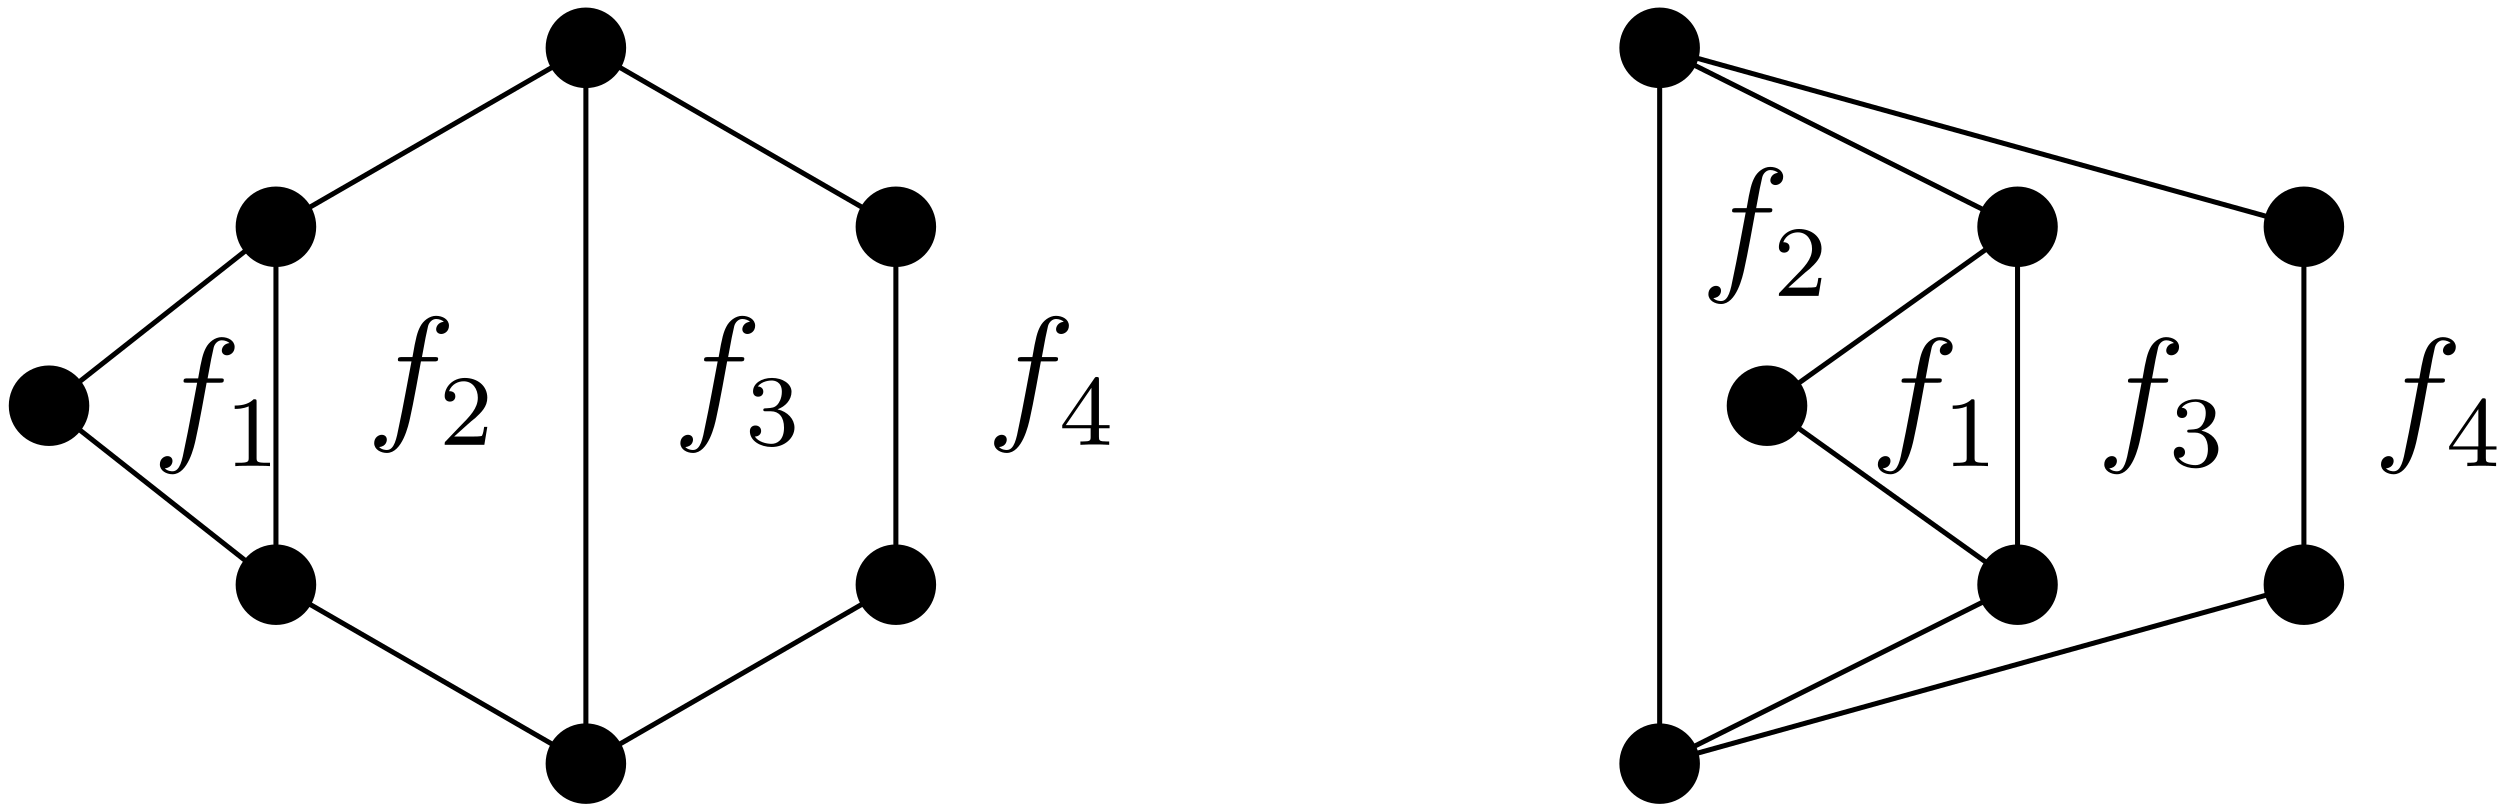 <?xml version="1.0" encoding="UTF-8"?>
<svg xmlns="http://www.w3.org/2000/svg" xmlns:xlink="http://www.w3.org/1999/xlink" width="198pt" height="64pt" viewBox="0 0 198 64" version="1.1">
<defs>
<g>
<symbol overflow="visible" id="glyph0-0">
<path style="stroke:none;" d=""/>
</symbol>
<symbol overflow="visible" id="glyph0-1">
<path style="stroke:none;" d="M 5.328 -4.812 C 5.562 -4.812 5.672 -4.812 5.672 -5.031 C 5.672 -5.156 5.562 -5.156 5.359 -5.156 L 4.391 -5.156 C 4.609 -6.391 4.781 -7.234 4.875 -7.609 C 4.953 -7.906 5.203 -8.172 5.516 -8.172 C 5.766 -8.172 6.016 -8.062 6.125 -7.953 C 5.672 -7.906 5.516 -7.562 5.516 -7.359 C 5.516 -7.125 5.703 -6.984 5.922 -6.984 C 6.172 -6.984 6.531 -7.188 6.531 -7.641 C 6.531 -8.141 6.031 -8.422 5.5 -8.422 C 4.984 -8.422 4.484 -8.031 4.25 -7.562 C 4.031 -7.141 3.906 -6.719 3.641 -5.156 L 2.828 -5.156 C 2.609 -5.156 2.484 -5.156 2.484 -4.938 C 2.484 -4.812 2.562 -4.812 2.797 -4.812 L 3.562 -4.812 C 3.344 -3.688 2.859 -0.984 2.578 0.281 C 2.375 1.328 2.203 2.203 1.609 2.203 C 1.562 2.203 1.219 2.203 1 1.969 C 1.609 1.922 1.609 1.406 1.609 1.391 C 1.609 1.141 1.438 1 1.203 1 C 0.969 1 0.609 1.203 0.609 1.656 C 0.609 2.172 1.141 2.438 1.609 2.438 C 2.828 2.438 3.328 0.25 3.453 -0.344 C 3.672 -1.266 4.25 -4.453 4.312 -4.812 Z M 5.328 -4.812 "/>
</symbol>
<symbol overflow="visible" id="glyph1-0">
<path style="stroke:none;" d=""/>
</symbol>
<symbol overflow="visible" id="glyph1-1">
<path style="stroke:none;" d="M 2.016 -2.656 C 2.641 -2.656 3.047 -2.203 3.047 -1.359 C 3.047 -0.359 2.484 -0.078 2.062 -0.078 C 1.625 -0.078 1.016 -0.234 0.734 -0.656 C 1.031 -0.656 1.234 -0.844 1.234 -1.094 C 1.234 -1.359 1.047 -1.531 0.781 -1.531 C 0.578 -1.531 0.344 -1.406 0.344 -1.078 C 0.344 -0.328 1.156 0.172 2.078 0.172 C 3.125 0.172 3.875 -0.562 3.875 -1.359 C 3.875 -2.031 3.344 -2.625 2.531 -2.812 C 3.156 -3.031 3.641 -3.562 3.641 -4.203 C 3.641 -4.844 2.922 -5.297 2.094 -5.297 C 1.234 -5.297 0.594 -4.844 0.594 -4.234 C 0.594 -3.938 0.781 -3.812 1 -3.812 C 1.25 -3.812 1.406 -3.984 1.406 -4.219 C 1.406 -4.516 1.141 -4.625 0.969 -4.625 C 1.312 -5.062 1.922 -5.094 2.062 -5.094 C 2.266 -5.094 2.875 -5.031 2.875 -4.203 C 2.875 -3.656 2.641 -3.312 2.531 -3.188 C 2.297 -2.938 2.109 -2.922 1.625 -2.891 C 1.469 -2.891 1.406 -2.875 1.406 -2.766 C 1.406 -2.656 1.484 -2.656 1.625 -2.656 Z M 2.016 -2.656 "/>
</symbol>
<symbol overflow="visible" id="glyph1-2">
<path style="stroke:none;" d="M 3.141 -5.156 C 3.141 -5.312 3.141 -5.375 2.969 -5.375 C 2.875 -5.375 2.859 -5.375 2.781 -5.266 L 0.234 -1.562 L 0.234 -1.312 L 2.484 -1.312 L 2.484 -0.641 C 2.484 -0.344 2.469 -0.266 1.844 -0.266 L 1.672 -0.266 L 1.672 0 C 2.344 -0.031 2.359 -0.031 2.812 -0.031 C 3.266 -0.031 3.281 -0.031 3.953 0 L 3.953 -0.266 L 3.781 -0.266 C 3.156 -0.266 3.141 -0.344 3.141 -0.641 L 3.141 -1.312 L 3.984 -1.312 L 3.984 -1.562 L 3.141 -1.562 Z M 2.547 -4.516 L 2.547 -1.562 L 0.516 -1.562 Z M 2.547 -4.516 "/>
</symbol>
<symbol overflow="visible" id="glyph1-3">
<path style="stroke:none;" d="M 2.25 -1.625 C 2.375 -1.75 2.703 -2.016 2.844 -2.125 C 3.328 -2.578 3.797 -3.016 3.797 -3.734 C 3.797 -4.688 3 -5.297 2.016 -5.297 C 1.047 -5.297 0.422 -4.578 0.422 -3.859 C 0.422 -3.469 0.734 -3.422 0.844 -3.422 C 1.016 -3.422 1.266 -3.531 1.266 -3.844 C 1.266 -4.25 0.859 -4.25 0.766 -4.25 C 1 -4.844 1.531 -5.031 1.922 -5.031 C 2.656 -5.031 3.047 -4.406 3.047 -3.734 C 3.047 -2.906 2.469 -2.297 1.516 -1.344 L 0.516 -0.297 C 0.422 -0.219 0.422 -0.203 0.422 0 L 3.562 0 L 3.797 -1.422 L 3.547 -1.422 C 3.531 -1.266 3.469 -0.875 3.375 -0.719 C 3.328 -0.656 2.719 -0.656 2.594 -0.656 L 1.172 -0.656 Z M 2.25 -1.625 "/>
</symbol>
<symbol overflow="visible" id="glyph1-4">
<path style="stroke:none;" d="M 2.5 -5.078 C 2.5 -5.297 2.484 -5.297 2.266 -5.297 C 1.938 -4.984 1.516 -4.797 0.766 -4.797 L 0.766 -4.531 C 0.984 -4.531 1.406 -4.531 1.875 -4.734 L 1.875 -0.656 C 1.875 -0.359 1.844 -0.266 1.094 -0.266 L 0.812 -0.266 L 0.812 0 C 1.141 -0.031 1.828 -0.031 2.188 -0.031 C 2.547 -0.031 3.234 -0.031 3.562 0 L 3.562 -0.266 L 3.281 -0.266 C 2.531 -0.266 2.5 -0.359 2.5 -0.656 Z M 2.5 -5.078 "/>
</symbol>
</g>
</defs>
<g id="surface1">
<path style="fill:none;stroke-width:0.399;stroke-linecap:butt;stroke-linejoin:miter;stroke:rgb(0%,0%,0%);stroke-opacity:1;stroke-miterlimit:10;" d="M -0.001 28.345 L -0.001 -28.346 " transform="matrix(1,0,0,-1,46.403,32.134)"/>
<path style="fill-rule:nonzero;fill:rgb(0%,0%,0%);fill-opacity:1;stroke-width:0.399;stroke-linecap:butt;stroke-linejoin:miter;stroke:rgb(0%,0%,0%);stroke-opacity:1;stroke-miterlimit:10;" d="M 2.988 28.345 C 2.988 29.997 1.652 31.337 -0.001 31.337 C -1.649 31.337 -2.989 29.997 -2.989 28.345 C -2.989 26.697 -1.649 25.357 -0.001 25.357 C 1.652 25.357 2.988 26.697 2.988 28.345 Z M -0.001 28.345 L 24.55 14.173 M 27.538 14.173 C 27.538 15.825 26.199 17.161 24.55 17.161 C 22.898 17.161 21.562 15.825 21.562 14.173 C 21.562 12.525 22.898 11.185 24.55 11.185 C 26.199 11.185 27.538 12.525 27.538 14.173 Z M 24.55 14.173 L 24.55 -14.175 M 27.538 -14.175 C 27.538 -12.522 26.199 -11.186 24.55 -11.186 C 22.898 -11.186 21.562 -12.522 21.562 -14.175 C 21.562 -15.823 22.898 -17.163 24.55 -17.163 C 26.199 -17.163 27.538 -15.823 27.538 -14.175 Z M 24.55 -14.175 L -0.001 -28.346 M 2.988 -28.346 C 2.988 -26.698 1.652 -25.358 -0.001 -25.358 C -1.649 -25.358 -2.989 -26.698 -2.989 -28.346 C -2.989 -29.999 -1.649 -31.335 -0.001 -31.335 C 1.652 -31.335 2.988 -29.999 2.988 -28.346 Z M -0.001 -28.346 L -24.548 -14.175 M -21.559 -14.175 C -21.559 -12.522 -22.899 -11.186 -24.548 -11.186 C -26.2 -11.186 -27.54 -12.522 -27.54 -14.175 C -27.54 -15.823 -26.2 -17.163 -24.548 -17.163 C -22.899 -17.163 -21.559 -15.823 -21.559 -14.175 Z M -24.548 -14.175 L -24.548 14.173 M -21.559 14.173 C -21.559 15.825 -22.899 17.161 -24.548 17.161 C -26.2 17.161 -27.54 15.825 -27.54 14.173 C -27.54 12.525 -26.2 11.185 -24.548 11.185 C -22.899 11.185 -21.559 12.525 -21.559 14.173 Z M -24.548 14.173 L -0.001 28.345 " transform="matrix(1,0,0,-1,46.403,32.134)"/>
<g style="fill:rgb(0%,0%,0%);fill-opacity:1;">
  <use xlink:href="#glyph0-1" x="53.277" y="33.436"/>
</g>
<g style="fill:rgb(0%,0%,0%);fill-opacity:1;">
  <use xlink:href="#glyph1-1" x="59.047" y="35.23"/>
</g>
<g style="fill:rgb(0%,0%,0%);fill-opacity:1;">
  <use xlink:href="#glyph0-1" x="78.125" y="33.436"/>
</g>
<g style="fill:rgb(0%,0%,0%);fill-opacity:1;">
  <use xlink:href="#glyph1-2" x="83.895" y="35.23"/>
</g>
<g style="fill:rgb(0%,0%,0%);fill-opacity:1;">
  <use xlink:href="#glyph0-1" x="29.027" y="33.436"/>
</g>
<g style="fill:rgb(0%,0%,0%);fill-opacity:1;">
  <use xlink:href="#glyph1-3" x="34.797" y="35.23"/>
</g>
<path style="fill-rule:nonzero;fill:rgb(0%,0%,0%);fill-opacity:1;stroke-width:0.399;stroke-linecap:butt;stroke-linejoin:miter;stroke:rgb(0%,0%,0%);stroke-opacity:1;stroke-miterlimit:10;" d="M -24.548 14.173 L -42.52 0.001 M -39.532 0.001 C -39.532 1.65 -40.868 2.989 -42.52 2.989 C -44.173 2.989 -45.508 1.65 -45.508 0.001 C -45.508 -1.651 -44.173 -2.987 -42.52 -2.987 C -40.868 -2.987 -39.532 -1.651 -39.532 0.001 Z M -42.52 0.001 L -24.548 -14.175 " transform="matrix(1,0,0,-1,46.403,32.134)"/>
<g style="fill:rgb(0%,0%,0%);fill-opacity:1;">
  <use xlink:href="#glyph0-1" x="12.052" y="35.123"/>
</g>
<g style="fill:rgb(0%,0%,0%);fill-opacity:1;">
  <use xlink:href="#glyph1-4" x="17.822" y="36.917"/>
</g>
<path style="fill-rule:nonzero;fill:rgb(0%,0%,0%);fill-opacity:1;stroke-width:0.399;stroke-linecap:butt;stroke-linejoin:miter;stroke:rgb(0%,0%,0%);stroke-opacity:1;stroke-miterlimit:10;" d="M 88.031 -28.346 C 88.031 -26.698 86.691 -25.358 85.042 -25.358 C 83.39 -25.358 82.05 -26.698 82.05 -28.346 C 82.05 -29.999 83.39 -31.335 85.042 -31.335 C 86.691 -31.335 88.031 -29.999 88.031 -28.346 Z M 85.042 -28.346 L 85.042 28.345 M 88.031 28.345 C 88.031 29.997 86.691 31.337 85.042 31.337 C 83.39 31.337 82.05 29.997 82.05 28.345 C 82.05 26.697 83.39 25.357 85.042 25.357 C 86.691 25.357 88.031 26.697 88.031 28.345 Z M 85.042 28.345 L 113.386 14.173 M 116.374 14.173 C 116.374 15.825 115.038 17.161 113.386 17.161 C 111.738 17.161 110.398 15.825 110.398 14.173 C 110.398 12.525 111.738 11.185 113.386 11.185 C 115.038 11.185 116.374 12.525 116.374 14.173 Z M 113.386 14.173 L 113.386 -14.175 M 116.374 -14.175 C 116.374 -12.522 115.038 -11.186 113.386 -11.186 C 111.738 -11.186 110.398 -12.522 110.398 -14.175 C 110.398 -15.823 111.738 -17.163 113.386 -17.163 C 115.038 -17.163 116.374 -15.823 116.374 -14.175 Z M 113.386 -14.175 L 85.042 -28.346 " transform="matrix(1,0,0,-1,46.403,32.134)"/>
<path style="fill-rule:nonzero;fill:rgb(0%,0%,0%);fill-opacity:1;stroke-width:0.399;stroke-linecap:butt;stroke-linejoin:miter;stroke:rgb(0%,0%,0%);stroke-opacity:1;stroke-miterlimit:10;" d="M 85.042 28.345 L 136.066 14.173 M 139.054 14.173 C 139.054 15.825 137.714 17.161 136.066 17.161 C 134.413 17.161 133.077 15.825 133.077 14.173 C 133.077 12.525 134.413 11.185 136.066 11.185 C 137.714 11.185 139.054 12.525 139.054 14.173 Z M 136.066 14.173 L 136.066 -14.175 M 139.054 -14.175 C 139.054 -12.522 137.714 -11.186 136.066 -11.186 C 134.413 -11.186 133.077 -12.522 133.077 -14.175 C 133.077 -15.823 134.413 -17.163 136.066 -17.163 C 137.714 -17.163 139.054 -15.823 139.054 -14.175 Z M 136.066 -14.175 L 85.042 -28.346 " transform="matrix(1,0,0,-1,46.403,32.134)"/>
<path style="fill-rule:nonzero;fill:rgb(0%,0%,0%);fill-opacity:1;stroke-width:0.399;stroke-linecap:butt;stroke-linejoin:miter;stroke:rgb(0%,0%,0%);stroke-opacity:1;stroke-miterlimit:10;" d="M 113.386 14.173 L 93.546 0.001 M 96.534 0.001 C 96.534 1.65 95.195 2.989 93.546 2.989 C 91.894 2.989 90.554 1.65 90.554 0.001 C 90.554 -1.651 91.894 -2.987 93.546 -2.987 C 95.195 -2.987 96.534 -1.651 96.534 0.001 Z M 93.546 0.001 L 113.386 -14.175 " transform="matrix(1,0,0,-1,46.403,32.134)"/>
<g style="fill:rgb(0%,0%,0%);fill-opacity:1;">
  <use xlink:href="#glyph0-1" x="148.117" y="35.123"/>
</g>
<g style="fill:rgb(0%,0%,0%);fill-opacity:1;">
  <use xlink:href="#glyph1-4" x="153.887" y="36.917"/>
</g>
<g style="fill:rgb(0%,0%,0%);fill-opacity:1;">
  <use xlink:href="#glyph0-1" x="134.696" y="21.64"/>
</g>
<g style="fill:rgb(0%,0%,0%);fill-opacity:1;">
  <use xlink:href="#glyph1-3" x="140.466" y="23.434"/>
</g>
<g style="fill:rgb(0%,0%,0%);fill-opacity:1;">
  <use xlink:href="#glyph0-1" x="166.05" y="35.123"/>
</g>
<g style="fill:rgb(0%,0%,0%);fill-opacity:1;">
  <use xlink:href="#glyph1-1" x="171.82" y="36.917"/>
</g>
<g style="fill:rgb(0%,0%,0%);fill-opacity:1;">
  <use xlink:href="#glyph0-1" x="187.968" y="35.123"/>
</g>
<g style="fill:rgb(0%,0%,0%);fill-opacity:1;">
  <use xlink:href="#glyph1-2" x="193.738" y="36.917"/>
</g>
</g>
</svg>
